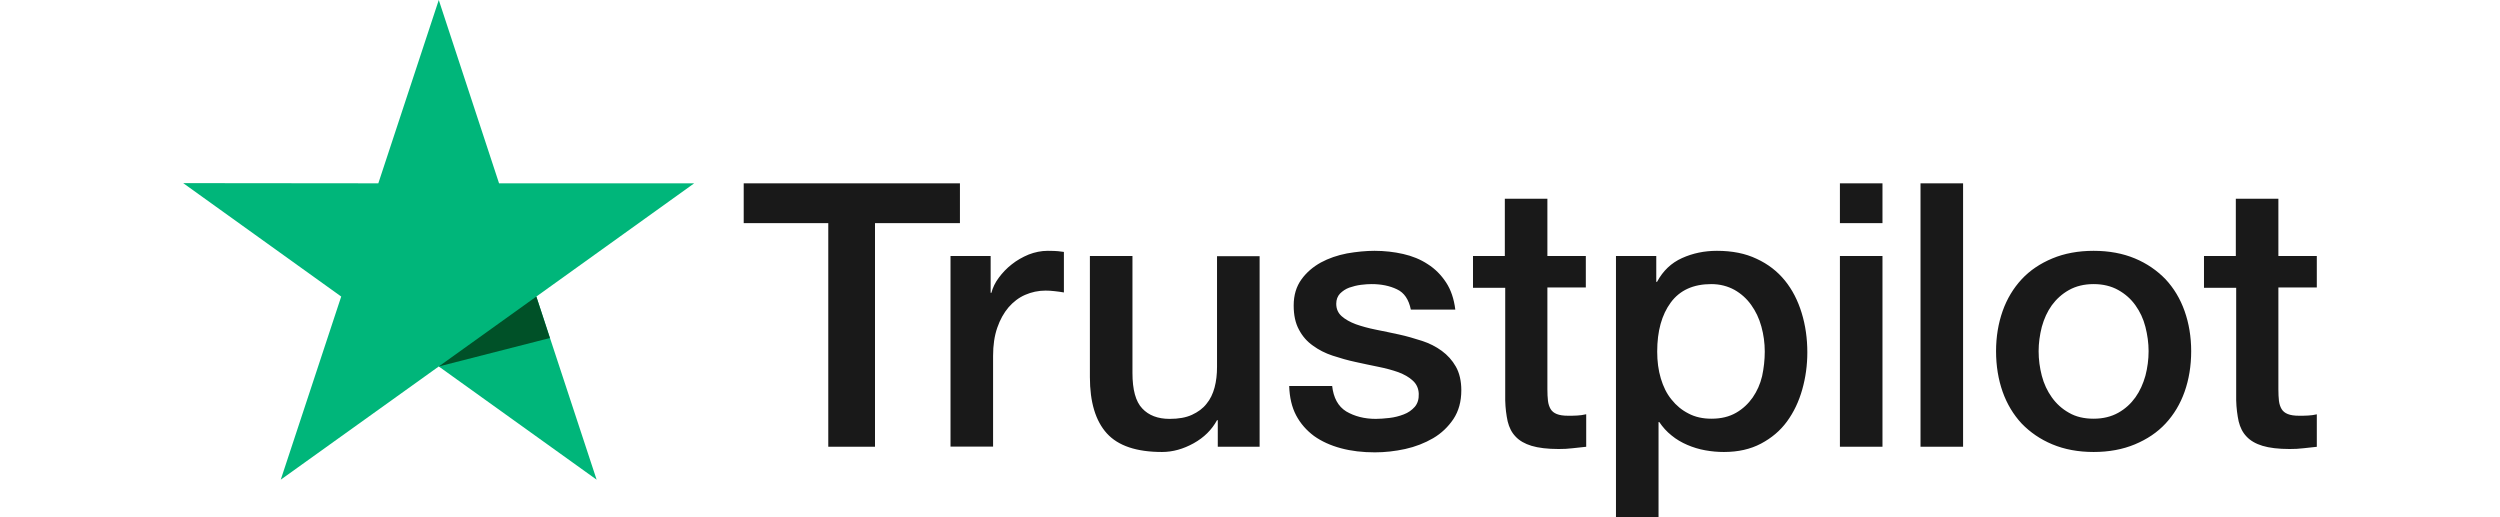 <svg width="116" height="24" viewBox="0 0 116 24" fill="none" xmlns="http://www.w3.org/2000/svg">
<g clip-path="url(#clip0_248_637)">
<path d="M34.517 8.506H44.541V10.352H40.6V20.73H38.432V10.352H34.508V8.506H34.517ZM44.113 11.879H45.966V13.587H46.001C46.062 13.346 46.175 13.113 46.342 12.889C46.508 12.664 46.709 12.449 46.944 12.267C47.18 12.078 47.443 11.931 47.731 11.81C48.019 11.698 48.317 11.638 48.614 11.638C48.841 11.638 49.007 11.646 49.094 11.655C49.182 11.664 49.269 11.681 49.365 11.689V13.57C49.225 13.544 49.086 13.527 48.937 13.51C48.788 13.492 48.649 13.484 48.509 13.484C48.177 13.484 47.862 13.553 47.565 13.682C47.268 13.812 47.014 14.01 46.796 14.26C46.577 14.519 46.403 14.83 46.272 15.209C46.141 15.589 46.079 16.02 46.079 16.512V20.722H44.104V11.879H44.113ZM58.446 20.73H56.505V19.497H56.47C56.226 19.945 55.867 20.299 55.387 20.567C54.906 20.834 54.417 20.972 53.919 20.972C52.739 20.972 51.882 20.687 51.358 20.109C50.834 19.531 50.571 18.66 50.571 17.495V11.879H52.546V17.305C52.546 18.082 52.695 18.634 53.001 18.953C53.298 19.273 53.726 19.436 54.268 19.436C54.688 19.436 55.028 19.376 55.308 19.247C55.588 19.117 55.815 18.953 55.981 18.738C56.156 18.53 56.278 18.272 56.357 17.978C56.435 17.685 56.47 17.366 56.47 17.021V11.888H58.446V20.73ZM61.81 17.892C61.871 18.462 62.09 18.858 62.466 19.091C62.85 19.316 63.305 19.436 63.838 19.436C64.021 19.436 64.231 19.419 64.467 19.393C64.703 19.367 64.93 19.307 65.131 19.229C65.341 19.152 65.507 19.031 65.647 18.876C65.778 18.72 65.839 18.522 65.83 18.272C65.822 18.022 65.725 17.814 65.551 17.659C65.376 17.495 65.157 17.375 64.886 17.271C64.616 17.176 64.31 17.09 63.96 17.021C63.611 16.952 63.261 16.874 62.903 16.797C62.536 16.719 62.177 16.615 61.836 16.503C61.496 16.391 61.19 16.236 60.919 16.037C60.648 15.848 60.429 15.597 60.272 15.296C60.106 14.993 60.027 14.623 60.027 14.174C60.027 13.691 60.15 13.294 60.386 12.966C60.622 12.638 60.928 12.38 61.286 12.181C61.653 11.983 62.055 11.845 62.501 11.758C62.946 11.681 63.375 11.638 63.777 11.638C64.24 11.638 64.686 11.689 65.105 11.784C65.525 11.879 65.909 12.034 66.25 12.259C66.591 12.475 66.87 12.759 67.097 13.104C67.325 13.449 67.465 13.872 67.526 14.364H65.463C65.367 13.898 65.157 13.579 64.817 13.423C64.476 13.259 64.082 13.182 63.645 13.182C63.506 13.182 63.34 13.191 63.147 13.216C62.955 13.242 62.78 13.285 62.605 13.346C62.439 13.406 62.3 13.501 62.177 13.622C62.064 13.743 62.002 13.898 62.002 14.096C62.002 14.338 62.09 14.528 62.256 14.674C62.422 14.821 62.64 14.942 62.911 15.045C63.182 15.14 63.488 15.226 63.838 15.296C64.187 15.364 64.546 15.442 64.913 15.52C65.271 15.597 65.621 15.701 65.97 15.813C66.32 15.925 66.626 16.081 66.897 16.279C67.168 16.477 67.386 16.719 67.552 17.012C67.718 17.305 67.805 17.677 67.805 18.108C67.805 18.634 67.683 19.074 67.438 19.445C67.194 19.807 66.879 20.109 66.495 20.334C66.11 20.558 65.673 20.73 65.201 20.834C64.729 20.937 64.257 20.989 63.794 20.989C63.226 20.989 62.702 20.929 62.221 20.799C61.74 20.67 61.321 20.48 60.971 20.23C60.622 19.971 60.342 19.652 60.141 19.273C59.94 18.893 59.835 18.436 59.818 17.909H61.81V17.892ZM68.33 11.879H69.824V9.222H71.799V11.879H73.582V13.337H71.799V18.065C71.799 18.272 71.808 18.444 71.826 18.6C71.843 18.746 71.887 18.876 71.948 18.979C72.009 19.083 72.105 19.16 72.236 19.212C72.367 19.264 72.534 19.29 72.761 19.29C72.9 19.29 73.04 19.29 73.18 19.281C73.32 19.273 73.46 19.255 73.6 19.221V20.73C73.381 20.756 73.163 20.773 72.962 20.799C72.752 20.825 72.542 20.834 72.324 20.834C71.799 20.834 71.38 20.782 71.065 20.687C70.751 20.592 70.497 20.446 70.322 20.256C70.139 20.066 70.025 19.833 69.955 19.549C69.894 19.264 69.85 18.936 69.842 18.574V13.354H68.347V11.879H68.33ZM74.981 11.879H76.851V13.078H76.886C77.165 12.561 77.55 12.198 78.048 11.974C78.546 11.75 79.079 11.638 79.665 11.638C80.373 11.638 80.984 11.758 81.509 12.009C82.033 12.25 82.47 12.587 82.82 13.018C83.169 13.449 83.423 13.95 83.597 14.519C83.772 15.088 83.86 15.701 83.86 16.348C83.86 16.943 83.781 17.521 83.624 18.073C83.466 18.634 83.231 19.126 82.916 19.557C82.601 19.988 82.199 20.325 81.71 20.584C81.22 20.843 80.652 20.972 79.988 20.972C79.7 20.972 79.411 20.946 79.123 20.894C78.835 20.843 78.555 20.756 78.293 20.644C78.031 20.532 77.777 20.385 77.559 20.204C77.331 20.023 77.148 19.816 76.991 19.583H76.956V24H74.981V11.879ZM81.885 16.313C81.885 15.917 81.832 15.528 81.727 15.149C81.622 14.769 81.465 14.441 81.255 14.148C81.046 13.855 80.784 13.622 80.478 13.449C80.163 13.277 79.805 13.182 79.403 13.182C78.572 13.182 77.943 13.467 77.524 14.036C77.104 14.605 76.894 15.364 76.894 16.313C76.894 16.762 76.947 17.176 77.061 17.556C77.174 17.935 77.331 18.263 77.559 18.539C77.777 18.815 78.039 19.031 78.345 19.186C78.651 19.35 79.009 19.428 79.411 19.428C79.866 19.428 80.242 19.333 80.556 19.152C80.871 18.971 81.124 18.729 81.325 18.444C81.526 18.151 81.675 17.823 81.762 17.452C81.841 17.081 81.885 16.702 81.885 16.313ZM85.372 8.506H87.347V10.352H85.372V8.506ZM85.372 11.879H87.347V20.73H85.372V11.879ZM89.112 8.506H91.087V20.73H89.112V8.506ZM97.144 20.972C96.427 20.972 95.789 20.851 95.23 20.618C94.67 20.385 94.198 20.058 93.805 19.652C93.421 19.238 93.124 18.746 92.922 18.177C92.722 17.608 92.617 16.978 92.617 16.296C92.617 15.623 92.722 15.002 92.922 14.433C93.124 13.863 93.421 13.372 93.805 12.958C94.19 12.543 94.67 12.224 95.23 11.991C95.789 11.758 96.427 11.638 97.144 11.638C97.86 11.638 98.498 11.758 99.058 11.991C99.617 12.224 100.089 12.552 100.482 12.958C100.867 13.372 101.164 13.863 101.365 14.433C101.566 15.002 101.671 15.623 101.671 16.296C101.671 16.978 101.566 17.608 101.365 18.177C101.164 18.746 100.867 19.238 100.482 19.652C100.098 20.066 99.617 20.385 99.058 20.618C98.498 20.851 97.86 20.972 97.144 20.972ZM97.144 19.428C97.581 19.428 97.965 19.333 98.288 19.152C98.612 18.971 98.874 18.729 99.084 18.436C99.293 18.142 99.442 17.806 99.547 17.435C99.643 17.064 99.695 16.684 99.695 16.296C99.695 15.917 99.643 15.546 99.547 15.166C99.451 14.787 99.293 14.459 99.084 14.165C98.874 13.872 98.612 13.639 98.288 13.458C97.965 13.277 97.581 13.182 97.144 13.182C96.707 13.182 96.322 13.277 95.999 13.458C95.675 13.639 95.413 13.881 95.204 14.165C94.994 14.459 94.845 14.787 94.74 15.166C94.644 15.546 94.592 15.917 94.592 16.296C94.592 16.684 94.644 17.064 94.74 17.435C94.836 17.806 94.994 18.142 95.204 18.436C95.413 18.729 95.675 18.971 95.999 19.152C96.322 19.341 96.707 19.428 97.144 19.428ZM102.247 11.879H103.742V9.222H105.717V11.879H107.5V13.337H105.717V18.065C105.717 18.272 105.726 18.444 105.743 18.6C105.761 18.746 105.804 18.876 105.866 18.979C105.927 19.083 106.023 19.16 106.154 19.212C106.285 19.264 106.451 19.29 106.678 19.29C106.818 19.29 106.958 19.29 107.098 19.281C107.238 19.273 107.377 19.255 107.517 19.221V20.73C107.299 20.756 107.08 20.773 106.879 20.799C106.67 20.825 106.46 20.834 106.241 20.834C105.717 20.834 105.297 20.782 104.983 20.687C104.668 20.592 104.415 20.446 104.24 20.256C104.057 20.066 103.943 19.833 103.873 19.549C103.812 19.264 103.768 18.936 103.759 18.574V13.354H102.265V11.879H102.247Z" fill="#191919"/>
<path d="M32.21 8.506H23.156L20.359 0L17.554 8.506L8.5 8.497L15.832 13.76L13.027 22.257L20.359 17.004L27.683 22.257L24.886 13.76L32.21 8.506Z" fill="#00B67A"/>
<path d="M25.516 15.684L24.886 13.76L20.359 17.004L25.516 15.684Z" fill="#005128"/>
</g>
<defs>
<clipPath id="clip0_248_637">
<rect width="99" height="24" fill="white" transform="translate(8.5)"/>
</clipPath>
</defs>
</svg>
